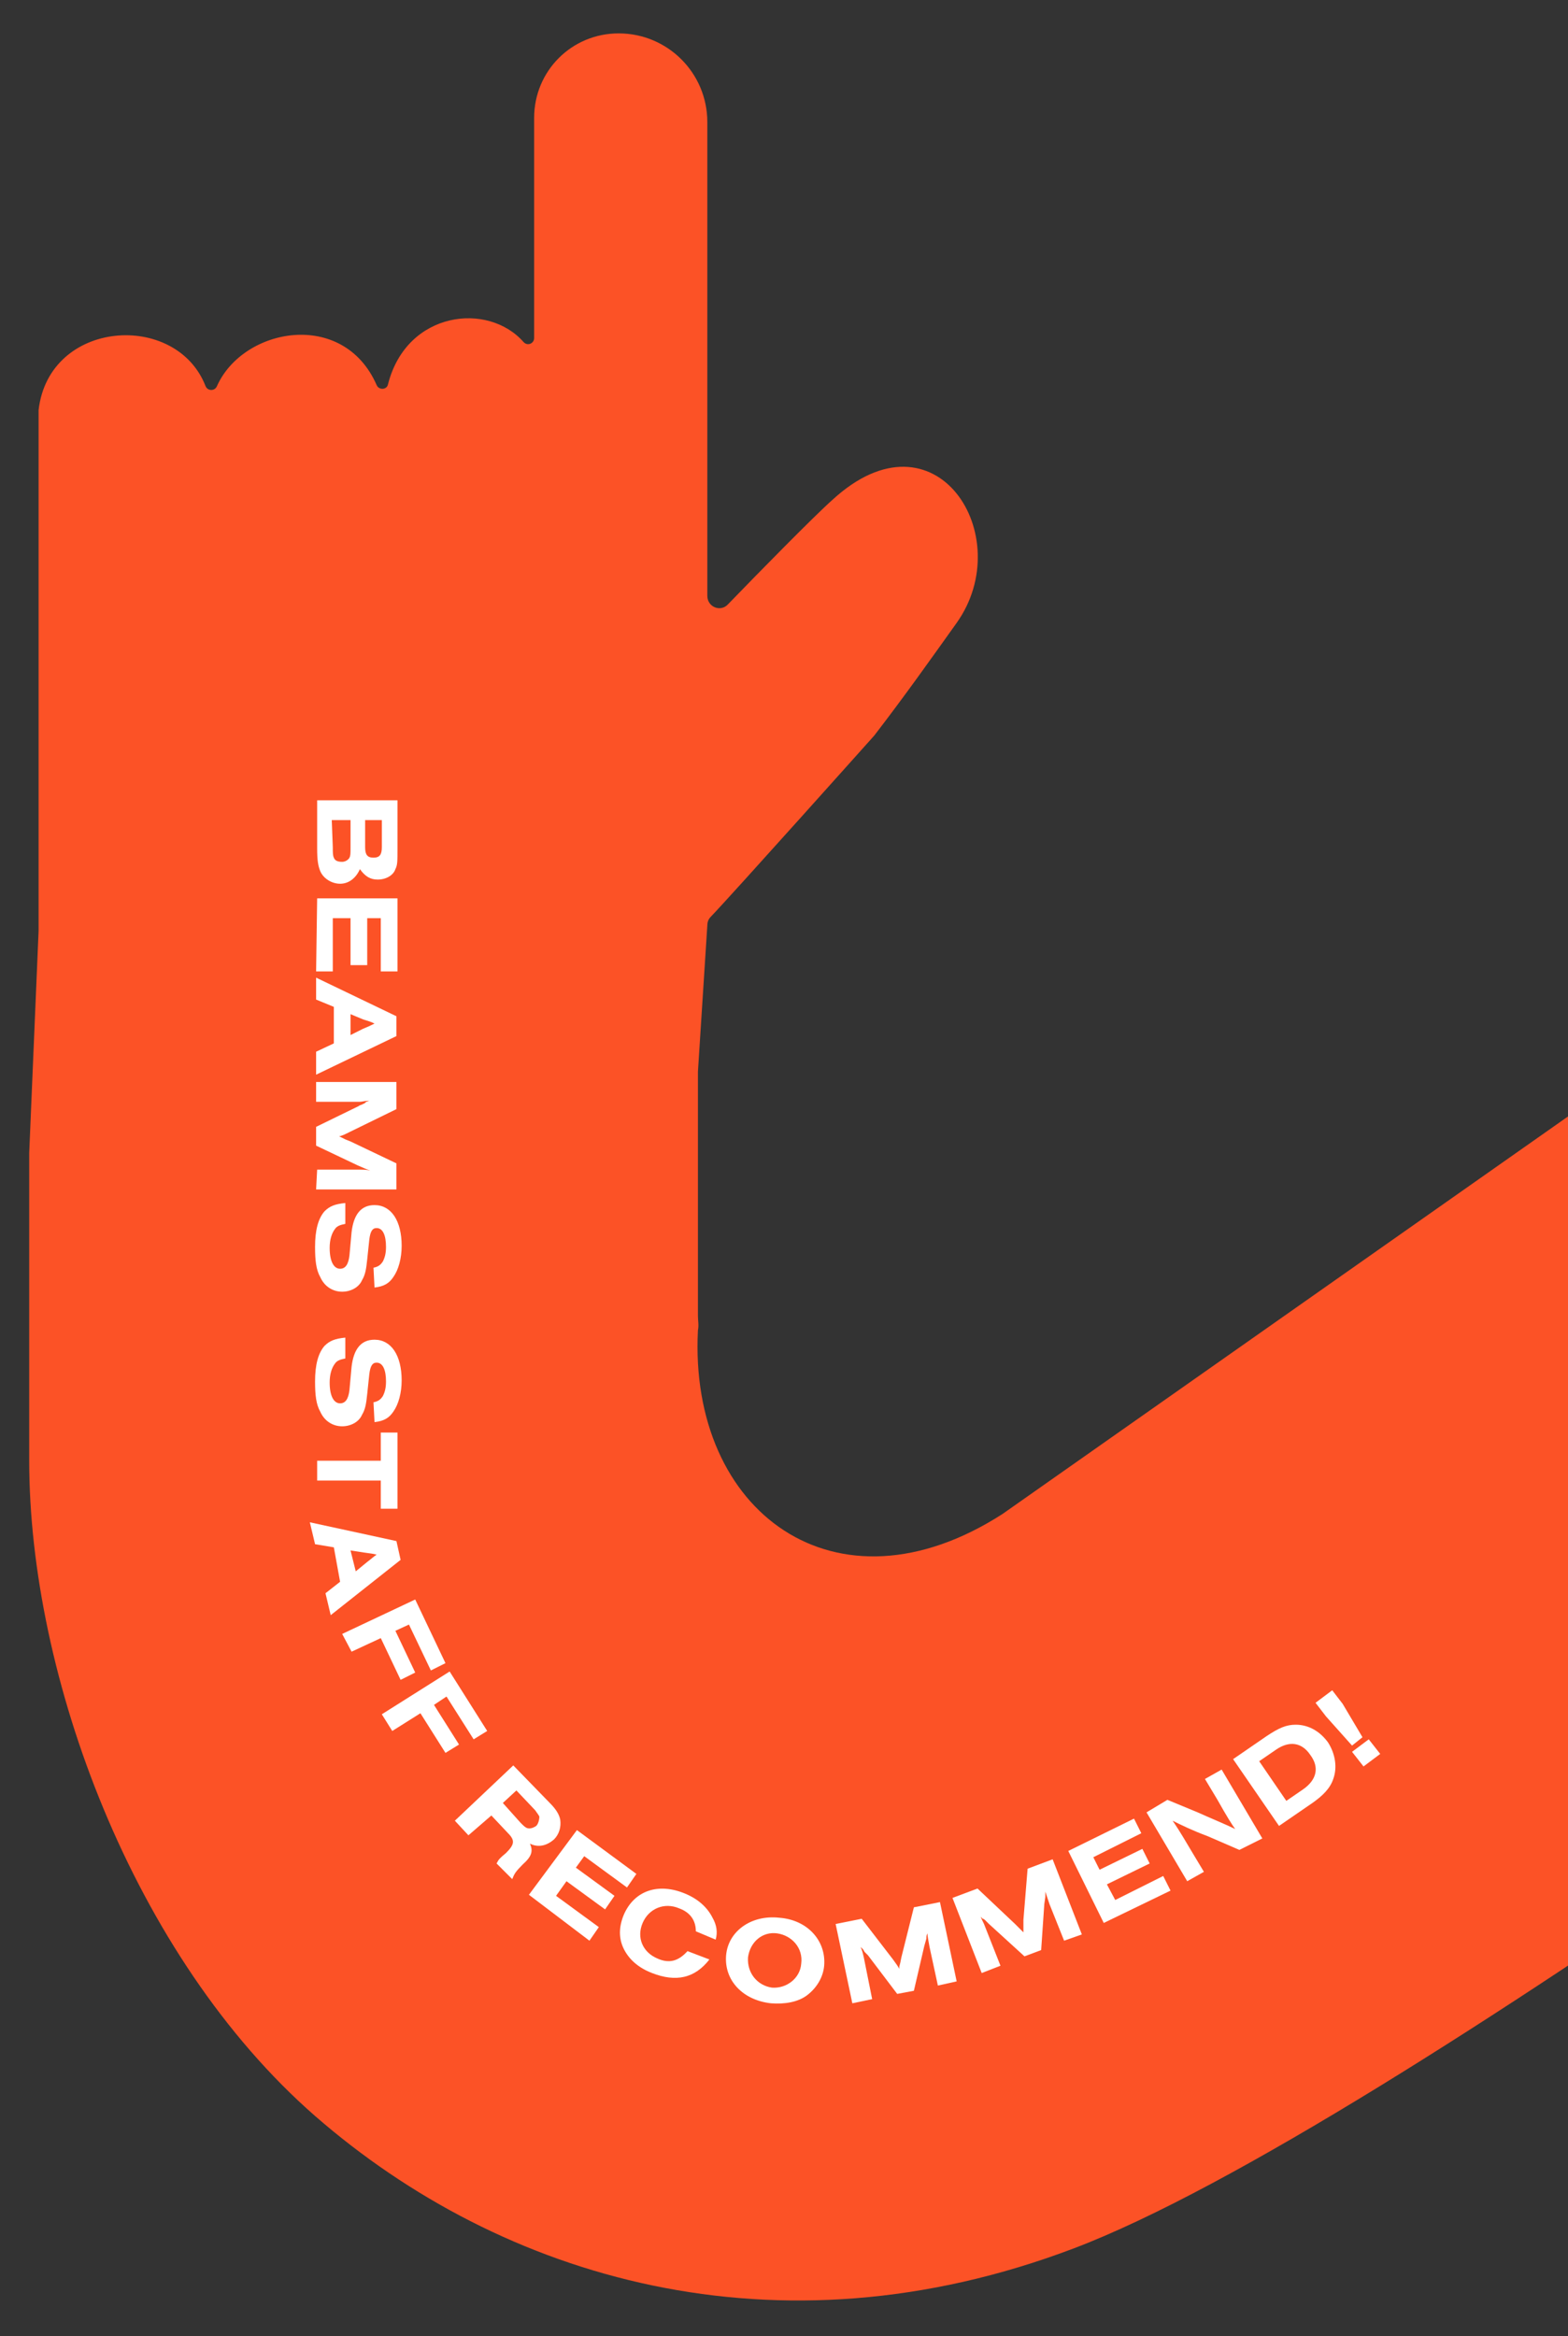 <?xml version="1.0" encoding="utf-8"?>
<!-- Generator: Adobe Illustrator 26.3.1, SVG Export Plug-In . SVG Version: 6.00 Build 0)  -->
<svg version="1.1" id="b" xmlns="http://www.w3.org/2000/svg" xmlns:xlink="http://www.w3.org/1999/xlink" x="0px" y="0px"
	 viewBox="0 0 150.3 223.9" style="enable-background:new 0 0 150.3 223.9;" xml:space="preserve">
<rect x="0" y="0" width="150.3" height="223.9" fill="#333333" stroke="none"/>
<style type="text/css">
	.st0{clip-path:url(#SVGID_00000015314283414082003420000011748234207757737356_);}
	.st1{fill:#FC5226;}
	.st2{fill:#FFFFFF;}
</style>
<g id="c">
	<g>
		<g>
			<defs>
				<rect id="SVGID_1_" x="-13.4" y="-23.8" width="164.4" height="275"/>
			</defs>
			<clipPath id="SVGID_00000017478466521218796240000017591739881465976993_">
				<use xlink:href="#SVGID_1_"  style="overflow:visible;"/>
			</clipPath>
			<g style="clip-path:url(#SVGID_00000017478466521218796240000017591739881465976993_);">
				<path class="st1" d="M2.8,140v-29.5l0.9-21.3V39.3h0c1-8.7,13.2-9.5,16-2.3c0.2,0.5,0.9,0.5,1.1,0c2.5-5.6,12.1-7.4,15.3-0.1
					c0.2,0.5,1,0.5,1.1-0.1c1.8-7,9.6-7.9,13-4c0.4,0.4,1,0.1,1-0.4V11.3c0-4.5,3.6-8.1,8.1-8.1l0,0c4.7,0,8.5,3.8,8.5,8.5v45.4
					c0,1.1,1.3,1.6,2,0.8c2.9-3,8.2-8.4,10-10c9.9-9.1,17.8,3.5,11.9,11.8c-2.5,3.5-4.9,6.9-7.9,10.8c0,0-13.5,15.1-15.7,17.4
					c-0.2,0.2-0.3,0.5-0.3,0.8l-0.9,14h0l0,23.4c0,0.5,0.1,0.9,0,1.4c-0.9,17.4,13.2,27.9,29.2,17.6l87.5-61.5
					c2.3-1.5,5.3-0.5,6.2,2.1l20.2,56.6c0.7,1.9-0.1,4-1.8,5c0,0-74.9,56.7-105.3,68.2c-28.5,10.8-54.8,2.9-72.7-12.7
					C12.7,187.5,2.8,160.6,2.8,140L2.8,140z"/>
			</g>
		</g>
		<g>
			<path class="st2" d="M38.1,76.7v4.6c0,1.3,0,1.6-0.2,2c-0.2,0.6-0.9,1-1.7,1c-0.7,0-1.2-0.3-1.7-1c-0.4,0.9-1.1,1.4-1.9,1.4
				c-0.8,0-1.6-0.5-1.9-1.2c-0.2-0.5-0.3-1-0.3-2.2v-4.6C30.4,76.7,38.1,76.7,38.1,76.7z M31.9,81.2c0,0.5,0,0.8,0.1,1
				c0.1,0.3,0.4,0.4,0.8,0.4c0.3,0,0.6-0.2,0.7-0.4c0.1-0.2,0.1-0.4,0.1-1v-2.6h-1.8L31.9,81.2L31.9,81.2z M35,81.2
				c0,0.7,0.2,1,0.8,1s0.8-0.3,0.8-1v-2.6H35L35,81.2L35,81.2z"/>
			<path class="st2" d="M30.4,86.1h7.7v7h-1.6V88h-1.3v4.5h-1.6V88h-1.7v5.1h-1.6L30.4,86.1L30.4,86.1z"/>
			<path class="st2" d="M32,96.5l-1.7-0.7v-2.1l7.7,3.7v1.9l-7.7,3.7v-2.2l1.7-0.8C32,99.9,32,96.5,32,96.5z M34.8,98.6
				c0.5-0.2,0.7-0.3,1.1-0.5c-0.4-0.2-0.5-0.2-1.1-0.4l-1.2-0.5v2L34.8,98.6z"/>
			<path class="st2" d="M30.4,112.1h3.8c0.6,0,1,0,1.3,0.1c-0.2-0.1-0.3-0.1-0.5-0.2l-0.7-0.3l-4-1.9V108l4.1-2
				c0.1-0.1,0.3-0.1,0.4-0.2c0.1,0,0.2-0.1,0.3-0.2l0.3-0.1c-0.5,0-0.6,0.1-1,0.1h-4.1v-1.9h7.7v2.6l-4.5,2.2
				c-0.4,0.2-0.8,0.4-1,0.4l0.2,0.1l0.4,0.2l0.5,0.2l4.4,2.1v2.5h-7.7L30.4,112.1L30.4,112.1z"/>
			<path class="st2" d="M35.8,121.5c0.5-0.1,0.7-0.3,0.9-0.6c0.2-0.4,0.3-0.8,0.3-1.4c0-1.1-0.3-1.8-0.9-1.8c-0.4,0-0.6,0.3-0.7,1.1
				l-0.2,1.9c-0.1,1-0.2,1.5-0.5,2c-0.3,0.7-1.1,1.1-1.9,1.1c-0.9,0-1.7-0.5-2.1-1.4c-0.4-0.7-0.5-1.6-0.5-2.9
				c0-1.6,0.3-2.7,0.9-3.4c0.5-0.5,1-0.7,2-0.8v2c-0.5,0.1-0.8,0.2-1,0.5c-0.3,0.4-0.5,1-0.5,1.8c0,1.3,0.4,2,1,2
				c0.5,0,0.8-0.4,0.9-1.3l0.2-2.2c0.2-1.7,0.9-2.6,2.2-2.6c1.6,0,2.6,1.5,2.6,3.9c0,1.2-0.3,2.3-0.8,3c-0.4,0.6-0.9,0.9-1.8,1
				L35.8,121.5L35.8,121.5z"/>
			<path class="st2" d="M35.8,134.4c0.5-0.1,0.7-0.3,0.9-0.6c0.2-0.4,0.3-0.8,0.3-1.4c0-1.1-0.3-1.8-0.9-1.8c-0.4,0-0.6,0.3-0.7,1.1
				l-0.2,1.9c-0.1,1-0.2,1.5-0.5,2c-0.3,0.7-1.1,1.1-1.9,1.1c-0.9,0-1.7-0.5-2.1-1.4c-0.4-0.7-0.5-1.6-0.5-2.9
				c0-1.6,0.3-2.7,0.9-3.4c0.5-0.5,1-0.7,2-0.8v2c-0.5,0.1-0.8,0.2-1,0.5c-0.3,0.4-0.5,1-0.5,1.8c0,1.3,0.4,2,1,2
				c0.5,0,0.8-0.4,0.9-1.3l0.2-2.2c0.2-1.7,0.9-2.6,2.2-2.6c1.6,0,2.6,1.5,2.6,3.9c0,1.2-0.3,2.3-0.8,3c-0.4,0.6-0.9,0.9-1.8,1
				L35.8,134.4L35.8,134.4z"/>
			<path class="st2" d="M30.4,141.9V140h6.1v-2.7h1.6v7.3h-1.6v-2.7H30.4z"/>
			<path class="st2" d="M32,148.3l-1.8-0.3l-0.5-2.1l8.3,1.8l0.4,1.8l-6.7,5.3l-0.5-2.1l1.4-1.1L32,148.3L32,148.3z M35.2,149.7
				c0.4-0.3,0.6-0.5,0.9-0.7c-0.4-0.1-0.5-0.1-1.2-0.2l-1.3-0.2l0.5,2L35.2,149.7L35.2,149.7z"/>
			<path class="st2" d="M32.8,156.6l7-3.3l2.9,6.1l-1.4,0.7l-2.1-4.4l-1.3,0.6l1.9,4l-1.4,0.7l-1.9-4l-2.8,1.3L32.8,156.6
				L32.8,156.6z"/>
			<path class="st2" d="M36.6,164.3l6.5-4.1l3.6,5.7l-1.3,0.8l-2.6-4.1l-1.2,0.8l2.4,3.8l-1.3,0.8l-2.4-3.8l-2.7,1.7L36.6,164.3
				L36.6,164.3z"/>
			<path class="st2" d="M44.9,175.9l-1.3-1.4l5.6-5.3l3.5,3.6c0.6,0.6,0.9,1.1,1,1.6c0.1,0.7-0.1,1.4-0.6,1.9
				c-0.7,0.6-1.5,0.8-2.3,0.4c0.3,0.7,0.2,1.2-0.7,2c-0.7,0.7-0.8,0.9-1,1.4l-1.5-1.5c0.2-0.4,0.3-0.5,0.9-1
				c0.8-0.8,0.9-1.2,0.2-1.9l-1.6-1.7L44.9,175.9L44.9,175.9z M49.9,174.7c0.3,0.3,0.4,0.4,0.6,0.5c0.3,0.1,0.6,0,0.9-0.2
				c0.2-0.2,0.3-0.6,0.3-0.9c-0.1-0.2-0.2-0.3-0.4-0.6l-1.8-1.9l-1.3,1.2L49.9,174.7L49.9,174.7z"/>
			<path class="st2" d="M50.7,181.6l4.6-6.2l5.7,4.2l-0.9,1.3l-4.1-3l-0.8,1.1l3.7,2.7l-0.9,1.3l-3.7-2.7l-1,1.4l4.1,3l-0.9,1.3
				L50.7,181.6L50.7,181.6z"/>
			<path class="st2" d="M68,187.8c-1.4,1.8-3.2,2.2-5.5,1.3c-1.3-0.5-2.2-1.3-2.7-2.3c-0.5-1-0.5-2.1,0-3.3c1-2.3,3.3-3.1,5.9-2
				c1.2,0.5,2.1,1.3,2.6,2.3c0.4,0.7,0.5,1.4,0.3,2.1l-1.9-0.8c0-1-0.5-1.8-1.6-2.2c-1.4-0.6-2.9,0-3.5,1.4c-0.6,1.4,0,2.8,1.4,3.4
				c1.1,0.5,2,0.3,2.9-0.7L68,187.8L68,187.8z"/>
			<path class="st2" d="M79,188.4c-0.1,1.1-0.7,2.1-1.6,2.8c-0.9,0.7-2.2,0.9-3.5,0.8c-2.7-0.3-4.5-2.2-4.3-4.6
				c0.2-2.3,2.4-3.9,5.1-3.6C77.4,184,79.2,186,79,188.4L79,188.4z M71.7,187.6c-0.1,1.5,0.9,2.7,2.3,2.9c1.4,0.1,2.7-0.9,2.8-2.3
				c0.2-1.5-0.9-2.7-2.3-2.9C73.1,185.1,71.9,186.1,71.7,187.6L71.7,187.6z"/>
			<path class="st2" d="M89.9,190.3l-0.8-3.7c-0.1-0.6-0.2-1-0.2-1.3c-0.1,0.2-0.1,0.3-0.1,0.5l-0.2,0.7l-1,4.3l-1.6,0.3l-2.8-3.7
				c-0.1-0.1-0.2-0.2-0.3-0.3c-0.1-0.1-0.1-0.2-0.2-0.3l-0.2-0.2c0.2,0.5,0.2,0.6,0.3,1l0.8,4l-1.9,0.4l-1.6-7.6l2.5-0.5l3,3.9
				c0.3,0.4,0.5,0.7,0.6,0.9l0-0.2l0.1-0.4l0.1-0.5l1.2-4.8l2.5-0.5l1.6,7.6L89.9,190.3L89.9,190.3z"/>
			<path class="st2" d="M102,186l-1.4-3.5c-0.2-0.6-0.3-0.9-0.4-1.2c0,0.2,0,0.4,0,0.5l-0.1,0.7l-0.3,4.4l-1.6,0.6l-3.4-3.1
				c-0.1-0.1-0.2-0.2-0.3-0.3c-0.1-0.1-0.2-0.2-0.3-0.2l-0.2-0.2c0.2,0.5,0.3,0.6,0.4,0.9l1.5,3.8l-1.8,0.7l-2.8-7.2l2.4-0.9
				l3.6,3.4c0.3,0.3,0.6,0.6,0.8,0.8l0-0.2l0-0.5l0-0.5l0.4-4.9l2.4-0.9l2.8,7.2L102,186L102,186z"/>
			<path class="st2" d="M105.8,184.3l-3.4-6.9l6.3-3.1l0.7,1.4l-4.6,2.3l0.6,1.2l4.1-2l0.7,1.4l-4.1,2l0.8,1.5l4.6-2.3l0.7,1.4
				L105.8,184.3L105.8,184.3z"/>
			<path class="st2" d="M118.8,177.3l-3-1.3c-1.6-0.6-2.6-1.1-3.4-1.5c0.4,0.6,0.5,0.7,1.8,2.9l1.2,2l-1.6,0.9l-3.9-6.6l2-1.2
				l2.9,1.2c1.1,0.5,2.8,1.2,3.6,1.6c-0.3-0.4-0.8-1.2-1.7-2.8l-1.2-2l1.6-0.9l3.9,6.6L118.8,177.3L118.8,177.3z"/>
			<path class="st2" d="M118.2,168.6l3.2-2.2c1.2-0.8,1.9-1.1,2.8-1.1c1.2,0,2.3,0.6,3.1,1.7c0.7,1.1,0.9,2.4,0.5,3.5
				c-0.3,0.9-1,1.6-2,2.3l-3.2,2.2L118.2,168.6L118.2,168.6z M124.9,171.5c1.3-0.9,1.6-2.1,0.7-3.3c-0.8-1.2-2-1.4-3.3-0.5l-1.6,1.1
				l2.6,3.8L124.9,171.5L124.9,171.5z"/>
			<path class="st2" d="M128.7,163.3l1.9,3.2l-1,0.8l-2.5-2.8l-1-1.3l1.6-1.2L128.7,163.3L128.7,163.3z M132.3,168.1l-1.6,1.2
				l-1.1-1.4l1.6-1.2L132.3,168.1z"/>
		</g>
	</g>
</g>
</svg>
